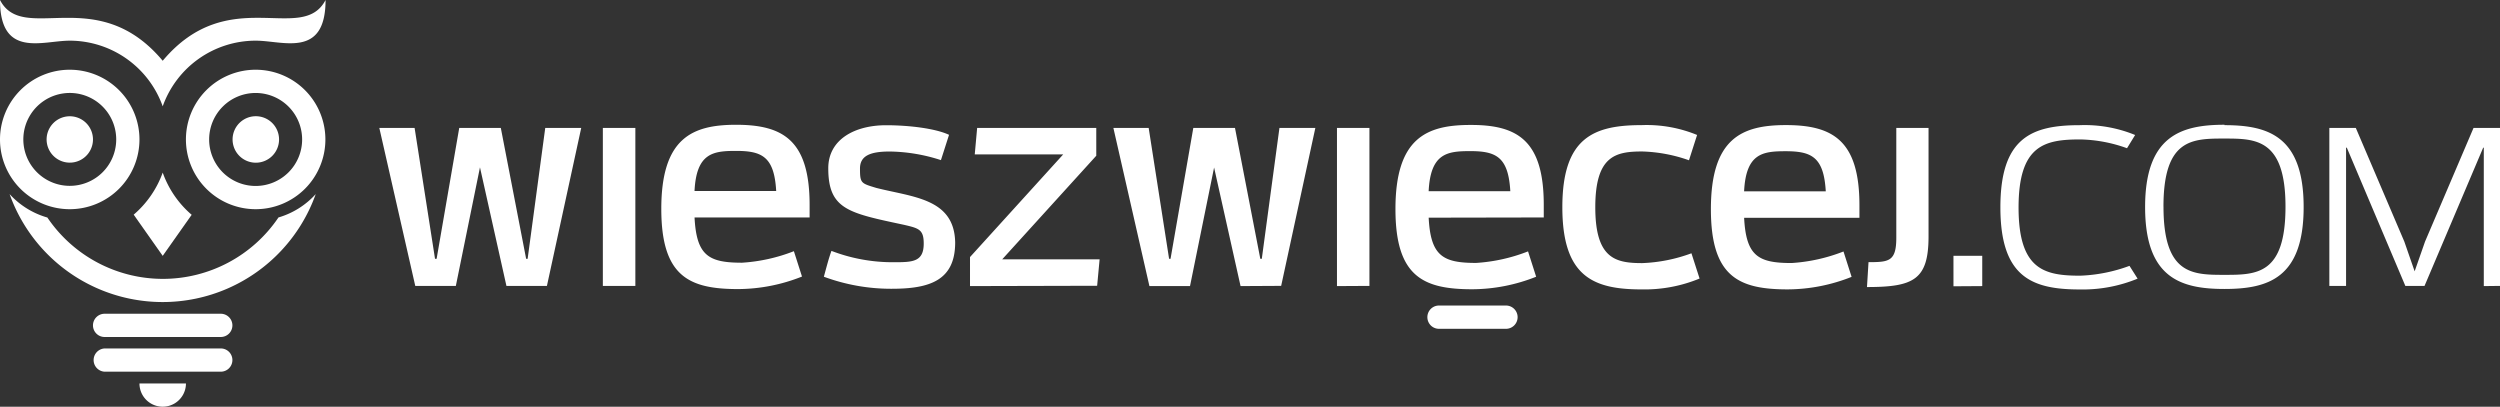 <svg xmlns="http://www.w3.org/2000/svg" width="312.703" height="50.871" viewBox="0 0 312.703 50.871"><rect x="0" y="0" width="312.703" height="50.871" fill="#333333" stroke="none"/><defs><style>.a{fill:#fff;}</style></defs><path class="a" d="M16.355,29.257A2.9,2.9,0,1,1,15.5,27.2,2.907,2.907,0,0,1,16.355,29.257ZM36.723,26.35a2.907,2.907,0,1,0,2.907,2.907,2.907,2.907,0,0,0-2.907-2.907ZM25.077,33.4a12.479,12.479,0,0,1-3.63,5.263l3.63,5.153L28.7,38.68A12.419,12.419,0,0,1,25.077,33.4ZM194.55,51.485a1.456,1.456,0,0,0-1.456-1.456h-8.38a1.451,1.451,0,0,0-1.451,1.456h0a1.451,1.451,0,0,0,1.451,1.456h8.38a1.456,1.456,0,0,0,1.456-1.456Z" transform="translate(-4.725 -11.813)"/><path class="a" d="M63.345,35.761l-3.31-14.829L57.017,35.761H51.942L47.445,16h4.414l2.554,16.369h.2L57.442,16h5.2l3.167,16.369h.188L68.2,16h4.5L68.409,35.761Zm12.06,0V16h4.066V35.761ZM86.875,27.2c.243,4.8,1.782,5.66,5.936,5.66A21.4,21.4,0,0,0,99.3,31.419l1.015,3.172a21.781,21.781,0,0,1-7.972,1.567c-6.118,0-9.627-1.539-9.627-10.03,0-8.86,3.862-10.521,9.351-10.521,5.875,0,9.2,1.936,9.2,10.03V27.2Zm10.212-3.31c-.243-4.276-1.754-5.015-5.015-5.015-2.858,0-4.965.248-5.2,5.015Zm20.606-3.862a21.483,21.483,0,0,0-6.4-1.076c-2.433,0-3.724.524-3.724,2.124,0,1.848.121,1.848,2.03,2.427,4.585,1.17,9.781,1.3,9.875,6.83,0,4.772-3.227,5.787-7.933,5.787a24.226,24.226,0,0,1-8.491-1.506c.337-1.23.579-2.207.949-3.233a21.328,21.328,0,0,0,7.817,1.418c2.334,0,3.724-.033,3.724-2.339,0-1.754-.618-1.909-2.466-2.339-6.918-1.479-9.473-1.909-9.473-7.078,0-3.6,3.31-5.379,7.227-5.379,2.863,0,6.184.4,7.878,1.2Zm3.636,15.756v-3.63L132.99,19.309H121.923l.3-3.31h14.9V19.48L125.36,32.434h12.181l-.309,3.31Zm33.841,0-3.31-14.829-3.012,14.829H143.77L139.263,16h4.414l2.554,16.369h.182L149.26,16h5.213l3.167,16.369h.188L160.034,16h4.491l-4.276,19.756Zm12.06,0V16h4.06V35.761Zm11.47-8.557c.243,4.8,1.782,5.66,5.936,5.66a21.4,21.4,0,0,0,6.493-1.445l1.015,3.172a21.781,21.781,0,0,1-7.972,1.567c-6.118,0-9.627-1.539-9.627-10.03,0-8.86,3.862-10.521,9.351-10.521,5.887-.028,9.2,1.909,9.2,10V27.2Zm10.212-3.31c-.248-4.276-1.754-5.015-5.015-5.015-2.858,0-4.965.248-5.2,5.015Zm23.673,10.923A18.029,18.029,0,0,1,205.35,36.2c-6.03,0-9.93-1.567-9.93-10.278s3.906-10.272,9.93-10.272a16.592,16.592,0,0,1,6.924,1.23l-1.015,3.167a19.044,19.044,0,0,0-5.848-1.1c-3.349,0-5.87.552-5.87,6.979s2.521,6.984,5.87,6.984a19.784,19.784,0,0,0,6.157-1.23Zm5.572-7.6c.243,4.8,1.782,5.66,5.936,5.66a21.4,21.4,0,0,0,6.493-1.445L231.6,34.63a21.781,21.781,0,0,1-7.972,1.567c-6.118,0-9.627-1.539-9.627-10.03,0-8.86,3.862-10.521,9.379-10.521,5.875,0,9.2,1.936,9.2,10.03v1.567Zm10.212-3.31c-.248-4.276-1.754-5.015-5.015-5.015-2.858,0-4.965.248-5.2,5.015Zm5.346,8.86c2.554,0,3.476-.094,3.476-3.045V16h4.033V29.571c0,5.412-1.848,6.333-7.7,6.333Zm10.626,3.018V32h3.6v3.785Zm23.033-.954a18.029,18.029,0,0,1-7.233,1.352c-6.024,0-9.93-1.567-9.93-10.278s3.911-10.272,9.93-10.272a16.592,16.592,0,0,1,6.924,1.23l-1.015,1.655a18.063,18.063,0,0,0-5.842-1.1c-4.463,0-7.724.706-7.724,8.518s3.26,8.524,7.724,8.524a19.778,19.778,0,0,0,6.151-1.23Zm10.868-19.2c5.473,0,9.9,1.385,9.9,10.245s-4.414,10.245-9.9,10.245-9.93-1.385-9.93-10.245,4.452-10.295,9.93-10.295Zm-7.63,10.2c0,8.491,3.6,8.524,7.63,8.524s7.63-.033,7.63-8.524-3.724-8.524-7.63-8.524C274.19,17.329,270.609,17.362,270.609,25.852Zm40.064,9.93V18.471H310.6l-7.337,17.29h-2.4l-7.321-17.29h-.094v17.29h-2.091V16h3.31l6.069,14.217,1.291,3.718,1.3-3.718L309.393,16h3.31V35.761ZM14.537,17.444a5.809,5.809,0,1,1-1.7-4.113A5.815,5.815,0,0,1,14.537,17.444ZM8.722,8.722a8.722,8.722,0,1,0,8.722,8.722A8.722,8.722,0,0,0,8.722,8.722Zm29.069,8.722A5.815,5.815,0,1,1,32,11.63,5.815,5.815,0,0,1,37.791,17.444ZM32,8.722a8.722,8.722,0,1,0,8.7,8.722A8.722,8.722,0,0,0,32,8.722Zm2.825,18.487a17.444,17.444,0,0,1-28.9,0A10.129,10.129,0,0,1,1.2,24.274a20.324,20.324,0,0,0,38.293,0A10.1,10.1,0,0,1,34.8,27.209ZM29.069,40.7a1.456,1.456,0,0,0-1.451-1.456H13.081A1.456,1.456,0,0,0,11.63,40.7h0a1.451,1.451,0,0,0,1.451,1.451H27.618A1.451,1.451,0,0,0,29.069,40.7Zm0,4.358a1.451,1.451,0,0,0-1.451-1.473H13.081a1.456,1.456,0,0,0,0,2.907H27.618a1.456,1.456,0,0,0,1.451-1.434ZM17.444,47.964a2.907,2.907,0,0,0,5.815,0ZM20.352,7.6C12.137-2.207,2.918,5.627,0,0,0,7.337,5.318,5.087,8.722,5.087A12.358,12.358,0,0,1,20.352,13.3h0A12.347,12.347,0,0,1,32,5.087c3.4,0,8.722,2.251,8.722-5.087C37.78,5.622,28.589-2.207,20.352,7.6Z"/></svg>